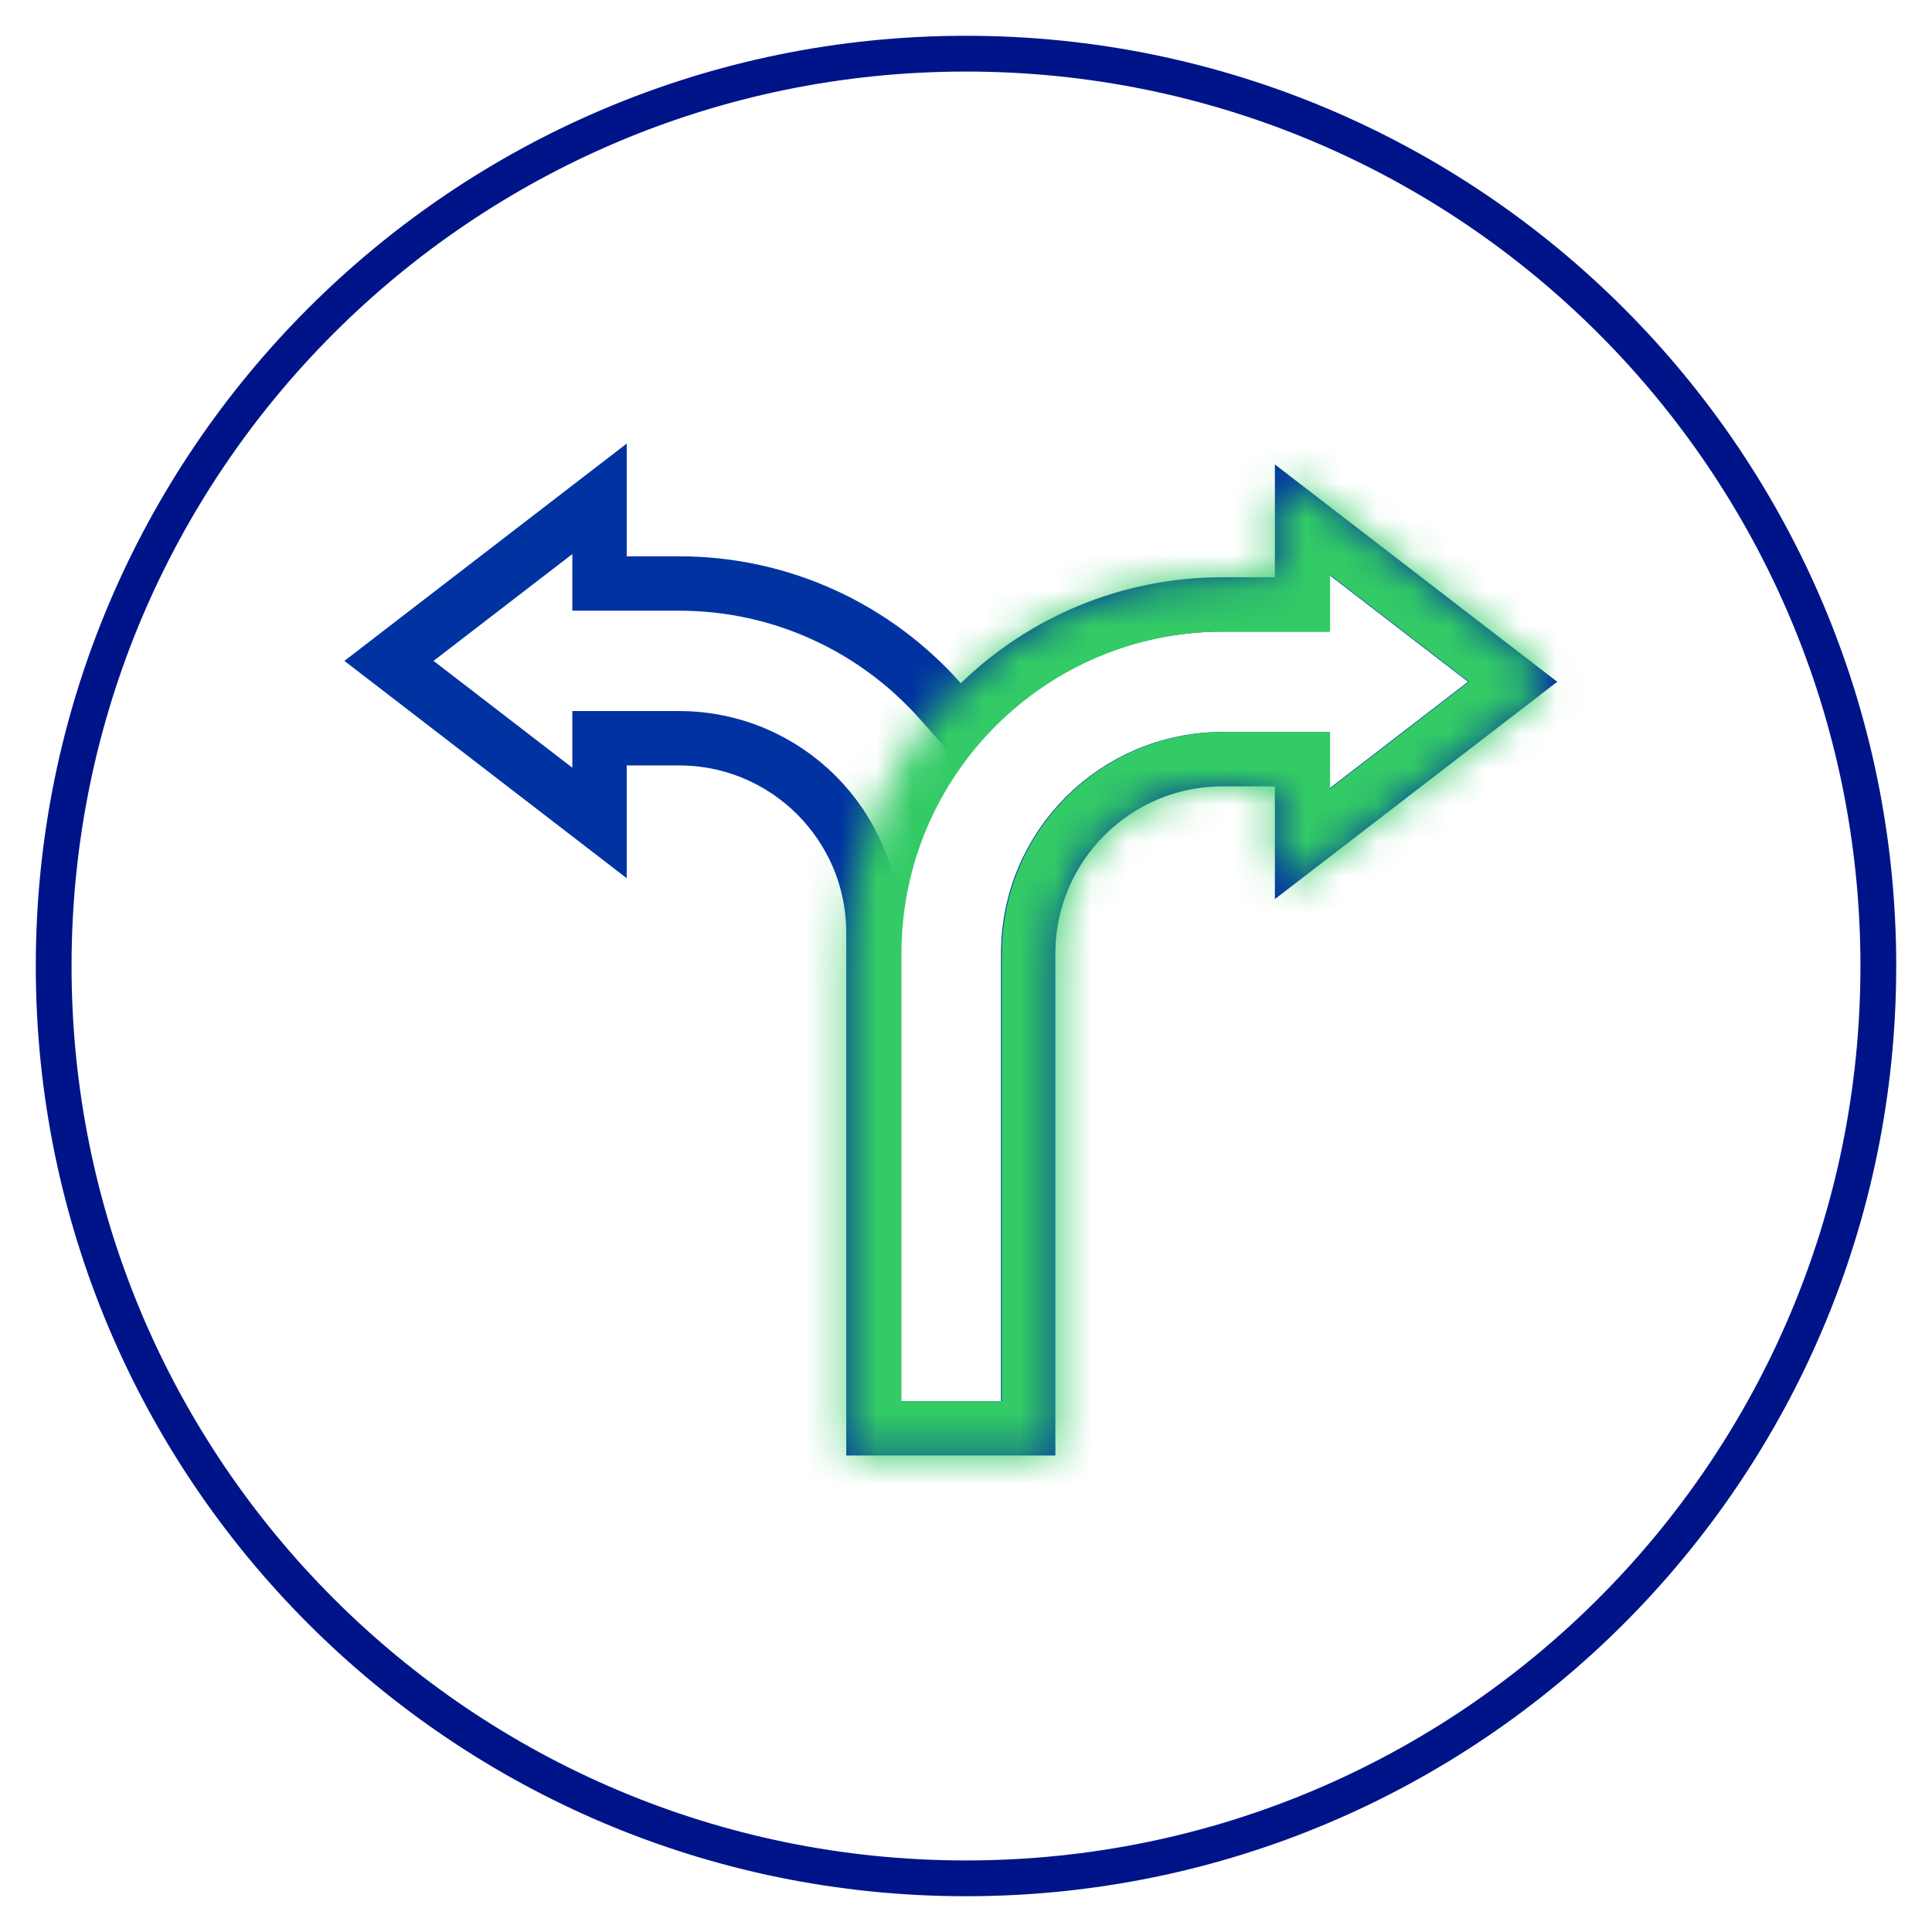 <svg width="54" height="54" viewBox="0 0 54 54" fill="none" xmlns="http://www.w3.org/2000/svg">
<path d="M27 52.5C41.083 52.5 52.5 41.083 52.5 27C52.5 12.917 41.083 1.5 27 1.5C12.917 1.5 1.5 12.917 1.5 27C1.5 41.083 12.917 52.5 27 52.5Z" stroke="#001489" stroke-miterlimit="10"/>
<path d="M28.738 26.65V39.921H24.413V26.07C24.413 23.068 21.98 20.634 18.978 20.634H17.517H16.757V21.394V23.002L10.872 18.472L16.757 13.942V15.55V16.309H17.517H18.978C21.886 16.309 24.497 17.581 26.286 19.601L26.813 20.195L27.384 19.642C29.141 17.94 31.534 16.894 34.173 16.894H35.635H36.394V16.134V14.526L42.279 19.056L36.394 23.586V21.979V21.219H35.635H34.173C31.173 21.219 28.741 23.649 28.738 26.649V26.65Z" stroke="#0033A1" stroke-width="1.52"/>
<mask id="path-3-inside-1_7_1117" fill="white">
<path fill-rule="evenodd" clip-rule="evenodd" d="M42.946 18.593C43.25 18.827 43.25 19.285 42.946 19.52L36.599 24.406C36.214 24.702 35.658 24.428 35.658 23.943V21.979H34.197C31.614 21.979 29.521 24.072 29.521 26.654L29.521 40.681H23.676L23.676 26.654C23.676 20.844 28.386 16.134 34.197 16.134H35.658V14.17C35.658 13.685 36.214 13.411 36.599 13.707L42.946 18.593Z"/>
</mask>
<path d="M42.946 19.52L42.019 18.315L42.019 18.315L42.946 19.52ZM42.946 18.593L43.873 17.389L43.873 17.389L42.946 18.593ZM36.599 24.406L35.672 23.202L35.672 23.202L36.599 24.406ZM35.658 21.979H37.177V20.459H35.658V21.979ZM29.521 26.654H28.001H29.521ZM29.521 40.681V42.201H31.04V40.681H29.521ZM23.676 40.681H22.157L22.157 42.201H23.676V40.681ZM23.676 26.654H22.157H23.676ZM35.658 16.134V17.654H37.177V16.134H35.658ZM36.599 13.707L37.526 12.503L37.526 12.503L36.599 13.707ZM43.873 20.724C44.967 19.881 44.967 18.231 43.873 17.389L42.019 19.797C41.533 19.423 41.533 18.69 42.019 18.315L43.873 20.724ZM37.526 25.61L43.873 20.724L42.019 18.315L35.672 23.202L37.526 25.61ZM34.138 23.943C34.138 25.689 36.142 26.675 37.526 25.61L35.672 23.202C36.286 22.728 37.177 23.167 37.177 23.943H34.138ZM34.138 21.979V23.943H37.177V21.979H34.138ZM35.658 20.459H34.197V23.498H35.658V20.459ZM34.197 20.459C30.775 20.459 28.001 23.233 28.001 26.654H31.04C31.04 24.911 32.453 23.498 34.197 23.498V20.459ZM28.001 26.654L28.001 40.681H31.04L31.04 26.654L28.001 26.654ZM29.521 39.162H23.676V42.201H29.521V39.162ZM25.196 40.681L25.196 26.654L22.157 26.654L22.157 40.681H25.196ZM25.196 26.654C25.196 21.683 29.226 17.654 34.197 17.654V14.614C27.547 14.614 22.157 20.005 22.157 26.654H25.196ZM34.197 17.654H35.658V14.614H34.197V17.654ZM34.138 14.17V16.134H37.177V14.17H34.138ZM37.526 12.503C36.142 11.438 34.138 12.424 34.138 14.17H37.177C37.177 14.946 36.286 15.384 35.672 14.911L37.526 12.503ZM43.873 17.389L37.526 12.503L35.672 14.911L42.019 19.797L43.873 17.389Z" fill="#33CB66" mask="url(#path-3-inside-1_7_1117)"/>
</svg>
